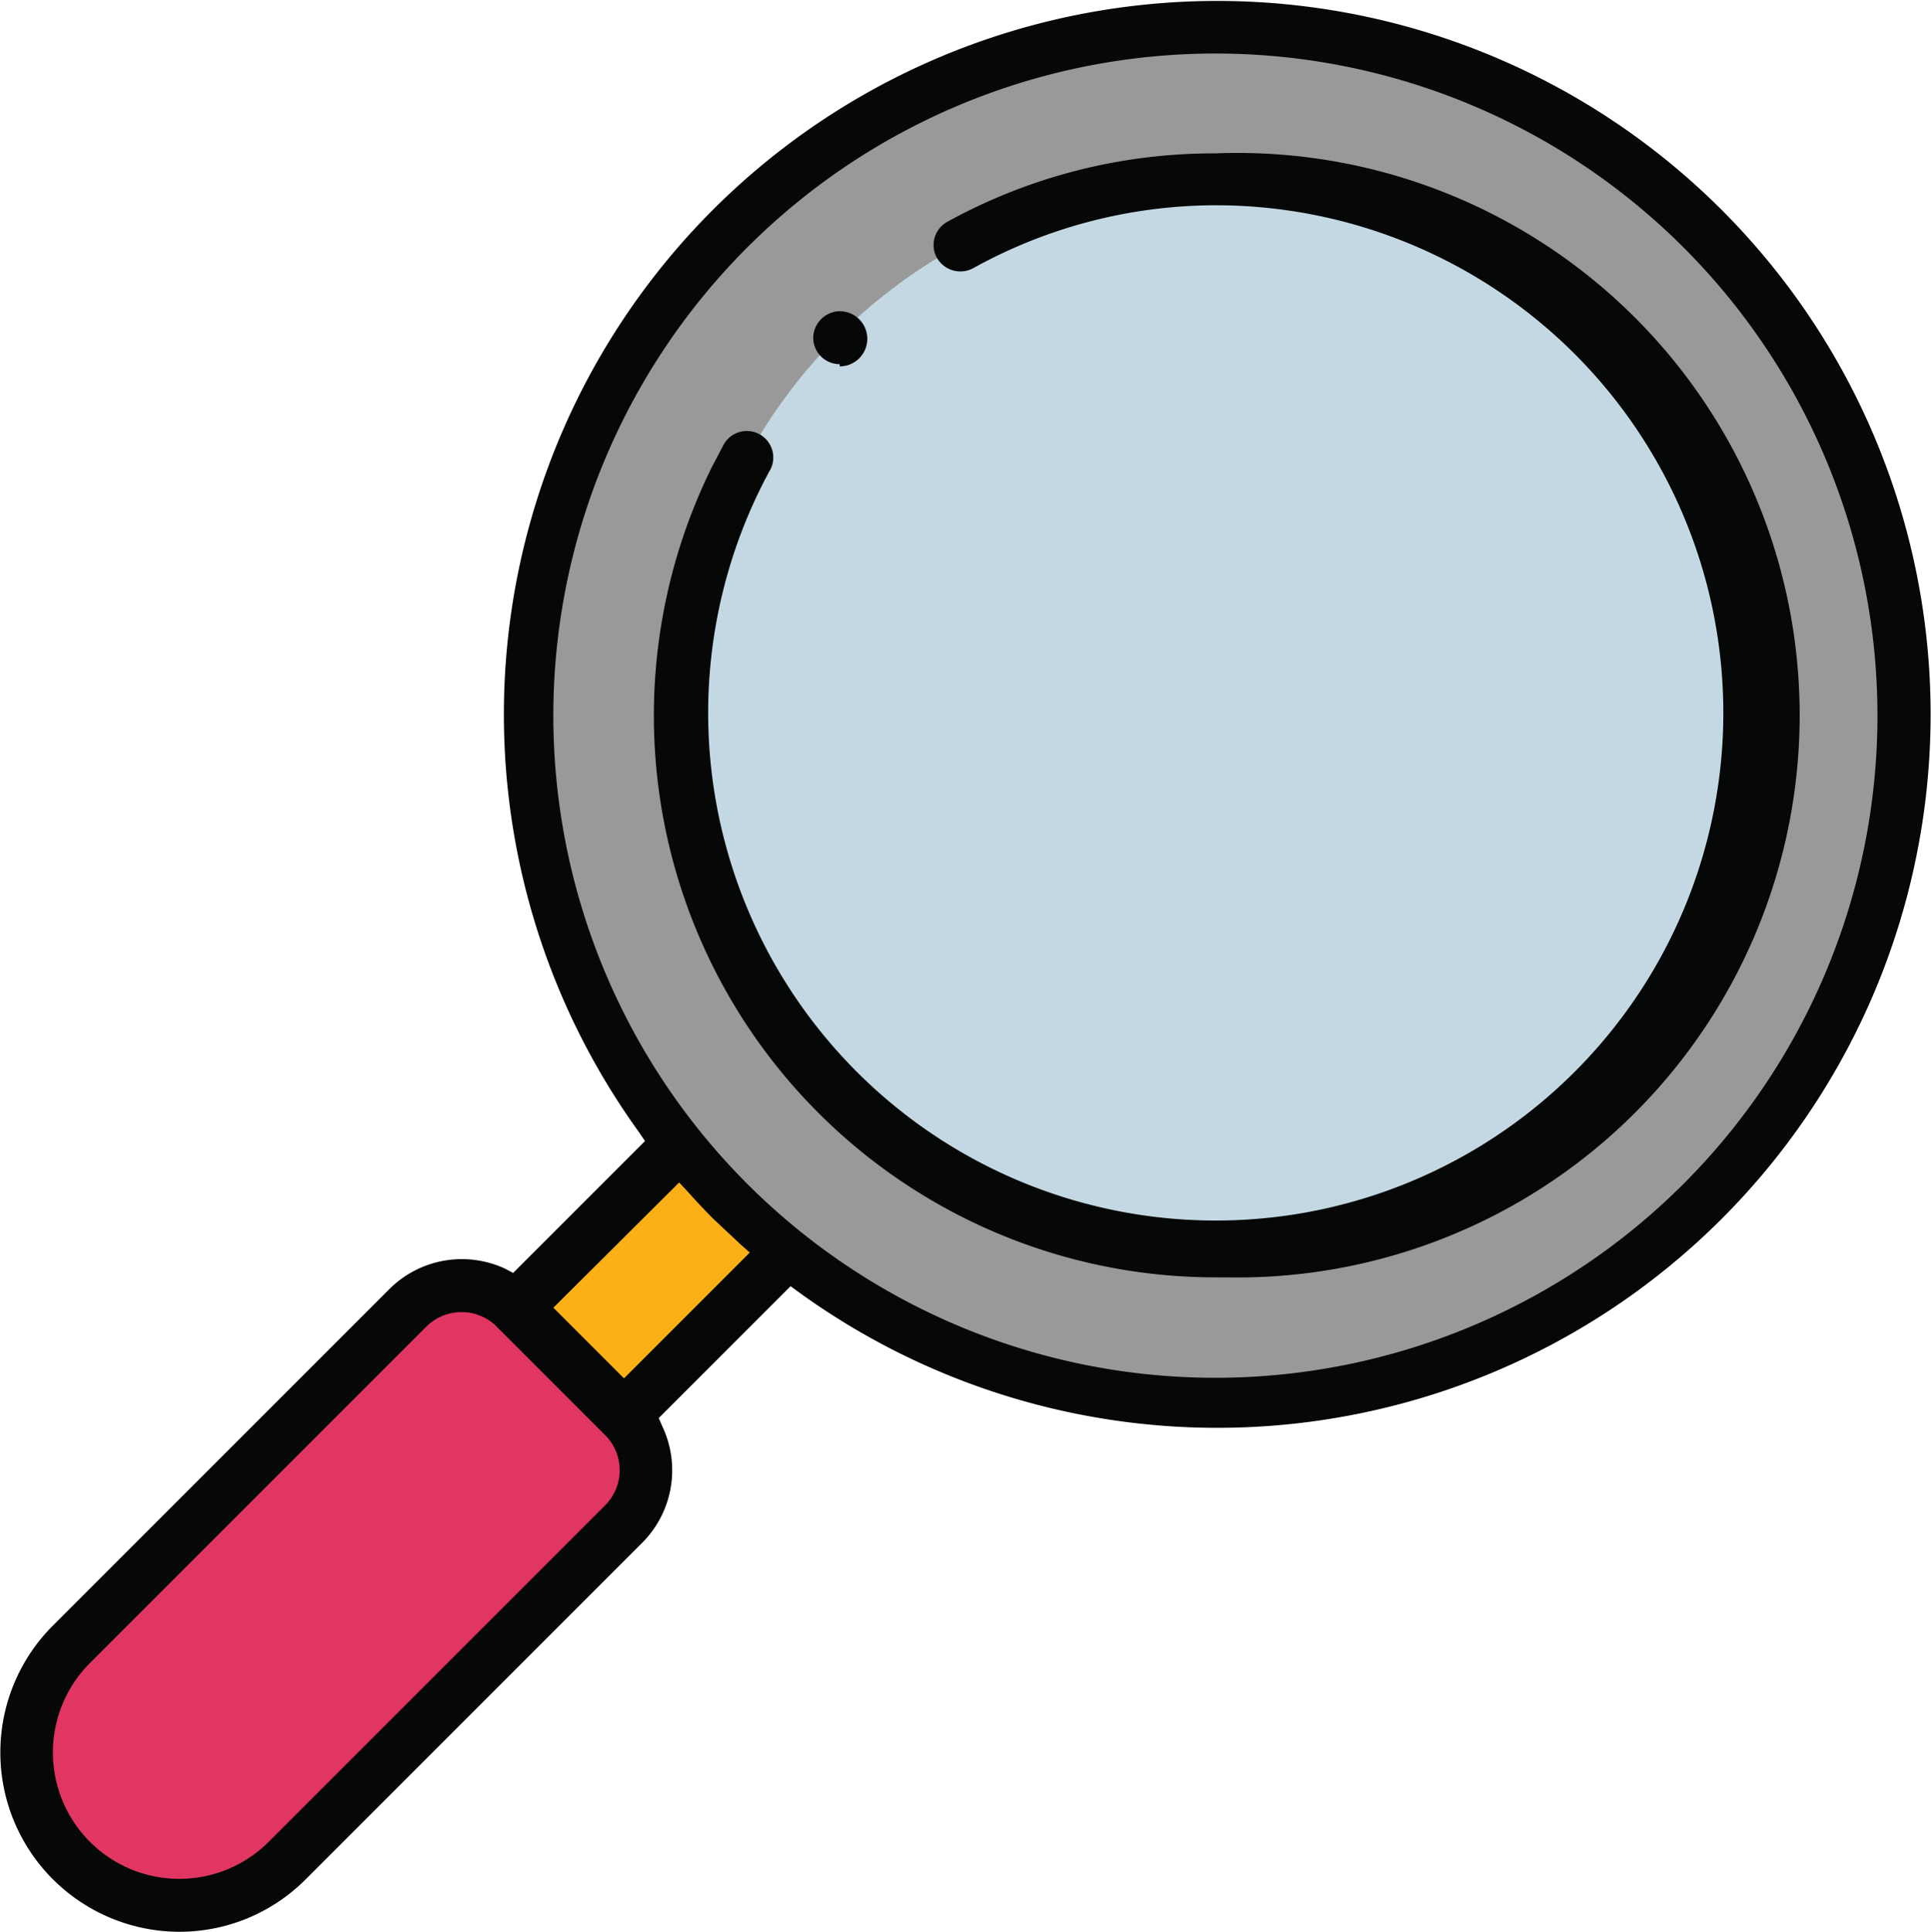 <svg xmlns="http://www.w3.org/2000/svg" viewBox="0 0 35 35.01"><defs><style>.cls-1{fill:#999;}.cls-2{fill:#c3d8e3;}.cls-3{fill:#fcb017;}.cls-4{fill:#e13562;}.cls-5{fill:#060707;}</style></defs><g id="Layer_2" data-name="Layer 2"><g id="Group_885" data-name="Group 885"><path id="Path_2189" data-name="Path 2189" class="cls-1" d="M310.38,414.54a12.48,12.48,0,1,1-17.65,0h0A12.49,12.49,0,0,1,310.38,414.54Z" transform="translate(-279.51 -410.4)"/><path id="Path_2190" data-name="Path 2190" class="cls-2" d="M308.42,416.5a9.71,9.71,0,0,0-13.73,0,9.59,9.59,0,0,0-1.83,2.56h0a9.71,9.71,0,1,0,17.43,8.55,7.72,7.72,0,0,0,.43-1A9.72,9.72,0,0,0,308.42,416.5Z" transform="translate(-279.51 -410.4)"/><path id="Path_2191" data-name="Path 2191" class="cls-3" d="M291.85,431.11l-3,3,2,2,3-3Z" transform="translate(-279.51 -410.4)"/><path id="Path_2192" data-name="Path 2192" class="cls-4" d="M290.84,436a1.39,1.39,0,0,1,0,2h0l-6.12,6.12a2.78,2.78,0,0,1-3.92-3.93l6.11-6.11a1.4,1.4,0,0,1,2,0Z" transform="translate(-279.51 -410.4)"/><path id="Path_2193" data-name="Path 2193" class="cls-5" d="M301.54,433.55a10.18,10.18,0,0,1-9.12-14.7l.19-.36a.48.48,0,1,1,.84.46h0a9.2,9.2,0,1,0,8.09-4.83,9.09,9.09,0,0,0-4.39,1.14.49.49,0,0,1-.66-.19.48.48,0,0,1,.19-.65,10,10,0,0,1,4.85-1.24,10.19,10.19,0,1,1,.22,20.37Z" transform="translate(-279.51 -410.4)"/><path id="Path_2194" data-name="Path 2194" class="cls-5" d="M282.76,445.41a3.25,3.25,0,0,1-2.3-5.54l6.1-6.1a1.86,1.86,0,0,1,2.12-.37l.13.07,2.39-2.39-.1-.15a12.93,12.93,0,1,1,2.89,2.89l-.15-.11-2.39,2.39.06.14a1.86,1.86,0,0,1-.36,2.12l-6.1,6.1A3.23,3.23,0,0,1,282.76,445.41Zm5.12-11.23a.9.9,0,0,0-.64.26l-6.1,6.1a2.29,2.29,0,0,0,3.24,3.24h0l6.1-6.1a.9.9,0,0,0,0-1.27h0l-2-2A.9.9,0,0,0,287.88,434.18Zm1.66-.08,1.28,1.28,2.28-2.28-.17-.15-.49-.46c-.16-.16-.31-.32-.47-.5l-.15-.16Zm12-22.73a12,12,0,1,0,8.47,3.5A12,12,0,0,0,301.58,411.37Z" transform="translate(-279.51 -410.4)"/><path id="Path_2195" data-name="Path 2195" class="cls-5" d="M294.73,417a.48.48,0,0,1-.48-.48.49.49,0,0,1,.48-.48.48.48,0,1,1,0,1Z" transform="translate(-279.51 -410.4)"/></g></g></svg>